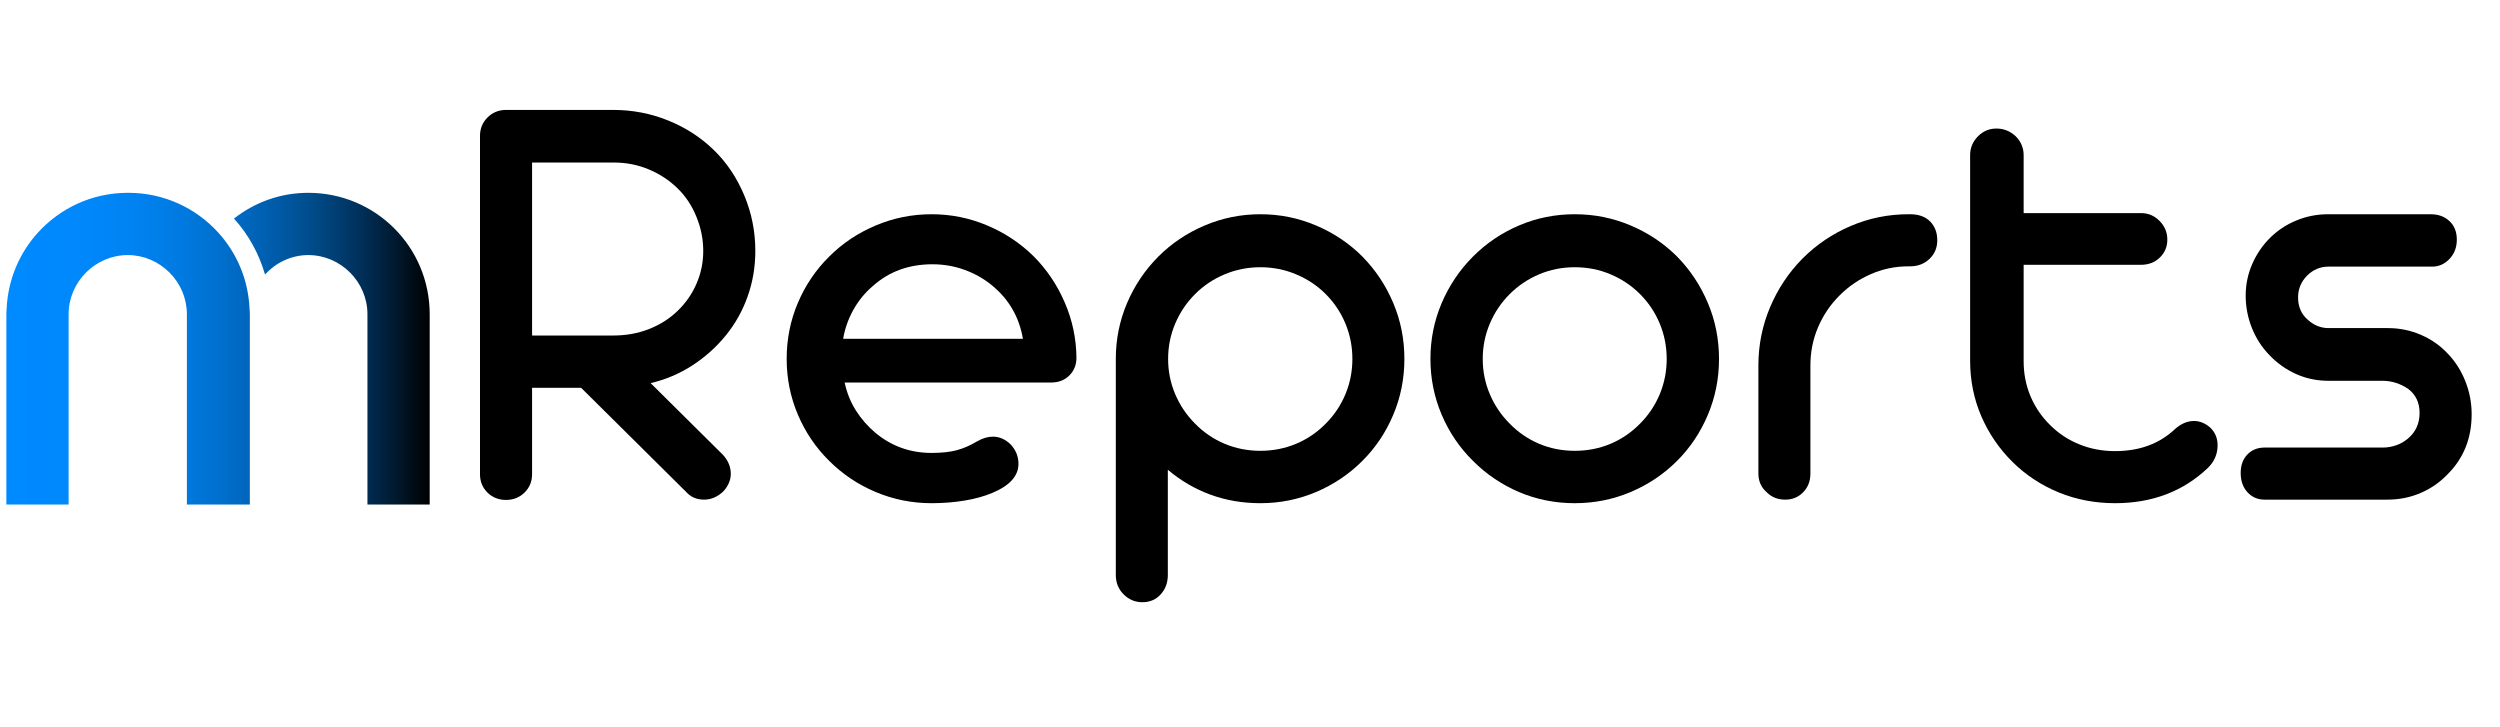 <svg xmlns="http://www.w3.org/2000/svg" xmlns:xlink="http://www.w3.org/1999/xlink" width="688" zoomAndPan="magnify" viewBox="0 0 516 150" height="200" preserveAspectRatio="xMidYMid meet" version="1.0"><defs><g/><clipPath id="0393f791f8"><path d="M 1 39 L 89 39 L 89 105 L 1 105 Z M 1 39 " clip-rule="nonzero"/></clipPath><clipPath id="b6ce6a3f3b"><path d="M 48.32 45.145 C 48.309 45.137 48.297 45.125 48.293 45.113 C 52.531 41.793 57.797 39.797 63.633 39.797 C 77.512 39.797 88.688 50.977 88.688 64.855 L 88.688 104.141 L 75.84 104.141 L 75.84 64.855 C 75.84 58.176 70.316 52.648 63.633 52.648 C 60.109 52.648 56.934 54.219 54.699 56.656 C 53.469 52.41 51.309 48.449 48.32 45.145 Z M 51.5 63.555 C 51.199 57.59 48.832 52.195 45.094 48.059 C 40.516 42.992 33.906 39.797 26.512 39.797 C 26.484 39.797 26.461 39.801 26.438 39.801 C 26.414 39.801 26.391 39.797 26.367 39.797 C 18.973 39.797 12.367 42.992 7.785 48.055 C 4.043 52.195 1.68 57.594 1.379 63.562 C 1.355 63.992 1.312 64.418 1.312 64.855 L 1.312 104.141 L 14.16 104.141 L 14.16 64.855 C 14.16 58.176 19.688 52.648 26.367 52.648 C 26.391 52.648 26.414 52.648 26.438 52.648 C 33.09 52.691 38.574 58.199 38.574 64.855 L 38.574 104.141 L 51.566 104.141 L 51.566 64.855 C 51.566 64.414 51.523 63.988 51.5 63.555 Z M 51.5 63.555 " clip-rule="nonzero"/></clipPath><linearGradient x1="14.566" gradientTransform="matrix(0.09, 0, 0, 0.09, 0, 26.969)" y1="500" x2="985.434" gradientUnits="userSpaceOnUse" y2="500" id="827865e222"><stop stop-opacity="1" stop-color="rgb(0%, 54.099%, 99.998%)" offset="0"/><stop stop-opacity="1" stop-color="rgb(0%, 54.021%, 99.883%)" offset="0.031"/><stop stop-opacity="1" stop-color="rgb(0%, 53.867%, 99.652%)" offset="0.062"/><stop stop-opacity="1" stop-color="rgb(0%, 53.712%, 99.42%)" offset="0.094"/><stop stop-opacity="1" stop-color="rgb(0%, 53.558%, 99.188%)" offset="0.125"/><stop stop-opacity="1" stop-color="rgb(0%, 53.404%, 98.958%)" offset="0.156"/><stop stop-opacity="1" stop-color="rgb(0%, 53.241%, 98.672%)" offset="0.172"/><stop stop-opacity="1" stop-color="rgb(0%, 53.099%, 98.389%)" offset="0.18"/><stop stop-opacity="1" stop-color="rgb(0%, 52.986%, 98.157%)" offset="0.188"/><stop stop-opacity="1" stop-color="rgb(0%, 52.873%, 97.923%)" offset="0.195"/><stop stop-opacity="1" stop-color="rgb(0%, 52.759%, 97.691%)" offset="0.203"/><stop stop-opacity="1" stop-color="rgb(0%, 52.646%, 97.458%)" offset="0.211"/><stop stop-opacity="1" stop-color="rgb(0%, 52.533%, 97.226%)" offset="0.219"/><stop stop-opacity="1" stop-color="rgb(0%, 52.419%, 96.992%)" offset="0.227"/><stop stop-opacity="1" stop-color="rgb(0%, 52.306%, 96.761%)" offset="0.234"/><stop stop-opacity="1" stop-color="rgb(0%, 52.193%, 96.529%)" offset="0.242"/><stop stop-opacity="1" stop-color="rgb(0%, 52.08%, 96.295%)" offset="0.25"/><stop stop-opacity="1" stop-color="rgb(0%, 51.965%, 96.063%)" offset="0.258"/><stop stop-opacity="1" stop-color="rgb(0%, 51.852%, 95.83%)" offset="0.266"/><stop stop-opacity="1" stop-color="rgb(0%, 51.74%, 95.598%)" offset="0.273"/><stop stop-opacity="1" stop-color="rgb(0%, 51.627%, 95.364%)" offset="0.281"/><stop stop-opacity="1" stop-color="rgb(0%, 51.512%, 95.132%)" offset="0.289"/><stop stop-opacity="1" stop-color="rgb(0%, 51.369%, 94.849%)" offset="0.297"/><stop stop-opacity="1" stop-color="rgb(0%, 51.163%, 94.461%)" offset="0.301"/><stop stop-opacity="1" stop-color="rgb(0%, 51.045%, 94.241%)" offset="0.305"/><stop stop-opacity="1" stop-color="rgb(0%, 50.926%, 94.022%)" offset="0.309"/><stop stop-opacity="1" stop-color="rgb(0%, 50.809%, 93.802%)" offset="0.312"/><stop stop-opacity="1" stop-color="rgb(0%, 50.69%, 93.581%)" offset="0.316"/><stop stop-opacity="1" stop-color="rgb(0%, 50.572%, 93.361%)" offset="0.32"/><stop stop-opacity="1" stop-color="rgb(0%, 50.455%, 93.141%)" offset="0.324"/><stop stop-opacity="1" stop-color="rgb(0%, 50.337%, 92.921%)" offset="0.328"/><stop stop-opacity="1" stop-color="rgb(0%, 50.218%, 92.702%)" offset="0.332"/><stop stop-opacity="1" stop-color="rgb(0%, 50.101%, 92.482%)" offset="0.336"/><stop stop-opacity="1" stop-color="rgb(0%, 49.982%, 92.262%)" offset="0.34"/><stop stop-opacity="1" stop-color="rgb(0%, 49.864%, 92.043%)" offset="0.344"/><stop stop-opacity="1" stop-color="rgb(0%, 49.745%, 91.821%)" offset="0.348"/><stop stop-opacity="1" stop-color="rgb(0%, 49.628%, 91.602%)" offset="0.352"/><stop stop-opacity="1" stop-color="rgb(0%, 49.509%, 91.382%)" offset="0.355"/><stop stop-opacity="1" stop-color="rgb(0%, 49.391%, 91.162%)" offset="0.359"/><stop stop-opacity="1" stop-color="rgb(0%, 49.272%, 90.942%)" offset="0.363"/><stop stop-opacity="1" stop-color="rgb(0%, 49.155%, 90.723%)" offset="0.367"/><stop stop-opacity="1" stop-color="rgb(0%, 49.036%, 90.501%)" offset="0.371"/><stop stop-opacity="1" stop-color="rgb(0%, 48.918%, 90.282%)" offset="0.375"/><stop stop-opacity="1" stop-color="rgb(0%, 48.799%, 90.062%)" offset="0.379"/><stop stop-opacity="1" stop-color="rgb(0%, 48.682%, 89.842%)" offset="0.383"/><stop stop-opacity="1" stop-color="rgb(0%, 48.563%, 89.622%)" offset="0.387"/><stop stop-opacity="1" stop-color="rgb(0%, 48.445%, 89.403%)" offset="0.391"/><stop stop-opacity="1" stop-color="rgb(0%, 48.328%, 89.183%)" offset="0.395"/><stop stop-opacity="1" stop-color="rgb(0%, 48.21%, 88.963%)" offset="0.398"/><stop stop-opacity="1" stop-color="rgb(0%, 48.091%, 88.742%)" offset="0.402"/><stop stop-opacity="1" stop-color="rgb(0%, 47.974%, 88.522%)" offset="0.406"/><stop stop-opacity="1" stop-color="rgb(0%, 47.839%, 88.275%)" offset="0.41"/><stop stop-opacity="1" stop-color="rgb(0%, 47.707%, 88.028%)" offset="0.414"/><stop stop-opacity="1" stop-color="rgb(0%, 47.53%, 87.703%)" offset="0.418"/><stop stop-opacity="1" stop-color="rgb(0%, 47.354%, 87.378%)" offset="0.422"/><stop stop-opacity="1" stop-color="rgb(0%, 47.177%, 87.053%)" offset="0.426"/><stop stop-opacity="1" stop-color="rgb(0%, 47.002%, 86.728%)" offset="0.43"/><stop stop-opacity="1" stop-color="rgb(0%, 46.825%, 86.403%)" offset="0.434"/><stop stop-opacity="1" stop-color="rgb(0%, 46.648%, 86.078%)" offset="0.438"/><stop stop-opacity="1" stop-color="rgb(0%, 46.471%, 85.753%)" offset="0.441"/><stop stop-opacity="1" stop-color="rgb(0%, 46.295%, 85.428%)" offset="0.445"/><stop stop-opacity="1" stop-color="rgb(0%, 46.118%, 85.103%)" offset="0.449"/><stop stop-opacity="1" stop-color="rgb(0%, 45.943%, 84.778%)" offset="0.453"/><stop stop-opacity="1" stop-color="rgb(0%, 45.766%, 84.453%)" offset="0.457"/><stop stop-opacity="1" stop-color="rgb(0%, 45.59%, 84.128%)" offset="0.461"/><stop stop-opacity="1" stop-color="rgb(0%, 45.413%, 83.803%)" offset="0.465"/><stop stop-opacity="1" stop-color="rgb(0%, 45.238%, 83.478%)" offset="0.469"/><stop stop-opacity="1" stop-color="rgb(0%, 45.061%, 83.153%)" offset="0.473"/><stop stop-opacity="1" stop-color="rgb(0%, 44.885%, 82.828%)" offset="0.477"/><stop stop-opacity="1" stop-color="rgb(0%, 44.708%, 82.503%)" offset="0.48"/><stop stop-opacity="1" stop-color="rgb(0%, 44.533%, 82.179%)" offset="0.484"/><stop stop-opacity="1" stop-color="rgb(0%, 44.356%, 81.854%)" offset="0.488"/><stop stop-opacity="1" stop-color="rgb(0%, 44.18%, 81.529%)" offset="0.492"/><stop stop-opacity="1" stop-color="rgb(0%, 44.003%, 81.204%)" offset="0.496"/><stop stop-opacity="1" stop-color="rgb(0%, 43.828%, 80.879%)" offset="0.5"/><stop stop-opacity="1" stop-color="rgb(0%, 43.651%, 80.554%)" offset="0.504"/><stop stop-opacity="1" stop-color="rgb(0%, 43.475%, 80.229%)" offset="0.508"/><stop stop-opacity="1" stop-color="rgb(0%, 43.298%, 79.904%)" offset="0.512"/><stop stop-opacity="1" stop-color="rgb(0%, 43.123%, 79.579%)" offset="0.516"/><stop stop-opacity="1" stop-color="rgb(0%, 42.946%, 79.254%)" offset="0.52"/><stop stop-opacity="1" stop-color="rgb(0%, 42.77%, 78.929%)" offset="0.523"/><stop stop-opacity="1" stop-color="rgb(0%, 42.543%, 78.514%)" offset="0.527"/><stop stop-opacity="1" stop-color="rgb(0%, 42.317%, 78.099%)" offset="0.531"/><stop stop-opacity="1" stop-color="rgb(0%, 42.078%, 77.661%)" offset="0.535"/><stop stop-opacity="1" stop-color="rgb(0%, 41.84%, 77.223%)" offset="0.539"/><stop stop-opacity="1" stop-color="rgb(0%, 41.6%, 76.785%)" offset="0.543"/><stop stop-opacity="1" stop-color="rgb(0%, 41.362%, 76.349%)" offset="0.547"/><stop stop-opacity="1" stop-color="rgb(0%, 41.122%, 75.911%)" offset="0.551"/><stop stop-opacity="1" stop-color="rgb(0%, 40.884%, 75.473%)" offset="0.555"/><stop stop-opacity="1" stop-color="rgb(0%, 40.645%, 75.035%)" offset="0.559"/><stop stop-opacity="1" stop-color="rgb(0%, 40.407%, 74.597%)" offset="0.562"/><stop stop-opacity="1" stop-color="rgb(0%, 40.169%, 74.159%)" offset="0.566"/><stop stop-opacity="1" stop-color="rgb(0%, 39.931%, 73.723%)" offset="0.57"/><stop stop-opacity="1" stop-color="rgb(0%, 39.691%, 73.285%)" offset="0.574"/><stop stop-opacity="1" stop-color="rgb(0%, 39.453%, 72.847%)" offset="0.578"/><stop stop-opacity="1" stop-color="rgb(0%, 39.214%, 72.409%)" offset="0.582"/><stop stop-opacity="1" stop-color="rgb(0%, 38.976%, 71.973%)" offset="0.586"/><stop stop-opacity="1" stop-color="rgb(0%, 38.736%, 71.535%)" offset="0.59"/><stop stop-opacity="1" stop-color="rgb(0%, 38.498%, 71.097%)" offset="0.594"/><stop stop-opacity="1" stop-color="rgb(0%, 38.258%, 70.659%)" offset="0.598"/><stop stop-opacity="1" stop-color="rgb(0%, 38.02%, 70.221%)" offset="0.602"/><stop stop-opacity="1" stop-color="rgb(0%, 37.781%, 69.783%)" offset="0.605"/><stop stop-opacity="1" stop-color="rgb(0%, 37.543%, 69.347%)" offset="0.609"/><stop stop-opacity="1" stop-color="rgb(0%, 37.303%, 68.909%)" offset="0.613"/><stop stop-opacity="1" stop-color="rgb(0%, 37.065%, 68.471%)" offset="0.617"/><stop stop-opacity="1" stop-color="rgb(0%, 36.826%, 68.033%)" offset="0.621"/><stop stop-opacity="1" stop-color="rgb(0%, 36.588%, 67.595%)" offset="0.625"/><stop stop-opacity="1" stop-color="rgb(0%, 36.348%, 67.157%)" offset="0.629"/><stop stop-opacity="1" stop-color="rgb(0%, 36.11%, 66.721%)" offset="0.633"/><stop stop-opacity="1" stop-color="rgb(0%, 35.817%, 66.168%)" offset="0.637"/><stop stop-opacity="1" stop-color="rgb(0%, 35.526%, 65.617%)" offset="0.641"/><stop stop-opacity="1" stop-color="rgb(0%, 35.231%, 65.062%)" offset="0.645"/><stop stop-opacity="1" stop-color="rgb(0%, 34.938%, 64.508%)" offset="0.648"/><stop stop-opacity="1" stop-color="rgb(0%, 34.644%, 63.954%)" offset="0.652"/><stop stop-opacity="1" stop-color="rgb(0%, 34.351%, 63.4%)" offset="0.656"/><stop stop-opacity="1" stop-color="rgb(0%, 34.056%, 62.845%)" offset="0.66"/><stop stop-opacity="1" stop-color="rgb(0%, 33.762%, 62.291%)" offset="0.664"/><stop stop-opacity="1" stop-color="rgb(0%, 33.467%, 61.737%)" offset="0.668"/><stop stop-opacity="1" stop-color="rgb(0%, 33.174%, 61.183%)" offset="0.672"/><stop stop-opacity="1" stop-color="rgb(0%, 32.88%, 60.628%)" offset="0.676"/><stop stop-opacity="1" stop-color="rgb(0%, 32.587%, 60.074%)" offset="0.68"/><stop stop-opacity="1" stop-color="rgb(0%, 32.292%, 59.52%)" offset="0.684"/><stop stop-opacity="1" stop-color="rgb(0%, 31.999%, 58.966%)" offset="0.688"/><stop stop-opacity="1" stop-color="rgb(0%, 31.705%, 58.411%)" offset="0.691"/><stop stop-opacity="1" stop-color="rgb(0%, 31.41%, 57.857%)" offset="0.695"/><stop stop-opacity="1" stop-color="rgb(0%, 31.116%, 57.301%)" offset="0.699"/><stop stop-opacity="1" stop-color="rgb(0%, 30.823%, 56.747%)" offset="0.703"/><stop stop-opacity="1" stop-color="rgb(0%, 30.528%, 56.194%)" offset="0.707"/><stop stop-opacity="1" stop-color="rgb(0%, 30.235%, 55.64%)" offset="0.711"/><stop stop-opacity="1" stop-color="rgb(0%, 29.941%, 55.084%)" offset="0.715"/><stop stop-opacity="1" stop-color="rgb(0%, 29.648%, 54.53%)" offset="0.719"/><stop stop-opacity="1" stop-color="rgb(0%, 29.353%, 53.976%)" offset="0.723"/><stop stop-opacity="1" stop-color="rgb(0%, 29.06%, 53.423%)" offset="0.727"/><stop stop-opacity="1" stop-color="rgb(0%, 28.766%, 52.867%)" offset="0.73"/><stop stop-opacity="1" stop-color="rgb(0%, 28.471%, 52.313%)" offset="0.734"/><stop stop-opacity="1" stop-color="rgb(0%, 28.134%, 51.701%)" offset="0.738"/><stop stop-opacity="1" stop-color="rgb(0%, 27.797%, 51.089%)" offset="0.742"/><stop stop-opacity="1" stop-color="rgb(0%, 27.422%, 50.426%)" offset="0.746"/><stop stop-opacity="1" stop-color="rgb(0%, 27.046%, 49.763%)" offset="0.75"/><stop stop-opacity="1" stop-color="rgb(0%, 26.671%, 49.101%)" offset="0.754"/><stop stop-opacity="1" stop-color="rgb(0%, 26.295%, 48.439%)" offset="0.758"/><stop stop-opacity="1" stop-color="rgb(0%, 25.92%, 47.775%)" offset="0.762"/><stop stop-opacity="1" stop-color="rgb(0%, 25.545%, 47.113%)" offset="0.766"/><stop stop-opacity="1" stop-color="rgb(0%, 25.169%, 46.451%)" offset="0.77"/><stop stop-opacity="1" stop-color="rgb(0%, 24.794%, 45.789%)" offset="0.773"/><stop stop-opacity="1" stop-color="rgb(0%, 24.419%, 45.126%)" offset="0.777"/><stop stop-opacity="1" stop-color="rgb(0%, 24.043%, 44.464%)" offset="0.781"/><stop stop-opacity="1" stop-color="rgb(0%, 23.668%, 43.8%)" offset="0.785"/><stop stop-opacity="1" stop-color="rgb(0%, 23.293%, 43.138%)" offset="0.789"/><stop stop-opacity="1" stop-color="rgb(0%, 22.917%, 42.476%)" offset="0.793"/><stop stop-opacity="1" stop-color="rgb(0%, 22.543%, 41.814%)" offset="0.797"/><stop stop-opacity="1" stop-color="rgb(0%, 22.168%, 41.151%)" offset="0.801"/><stop stop-opacity="1" stop-color="rgb(0%, 21.793%, 40.489%)" offset="0.805"/><stop stop-opacity="1" stop-color="rgb(0%, 21.417%, 39.825%)" offset="0.809"/><stop stop-opacity="1" stop-color="rgb(0%, 21.042%, 39.163%)" offset="0.812"/><stop stop-opacity="1" stop-color="rgb(0%, 20.667%, 38.501%)" offset="0.816"/><stop stop-opacity="1" stop-color="rgb(0%, 20.291%, 37.839%)" offset="0.82"/><stop stop-opacity="1" stop-color="rgb(0%, 19.916%, 37.175%)" offset="0.824"/><stop stop-opacity="1" stop-color="rgb(0%, 19.54%, 36.513%)" offset="0.828"/><stop stop-opacity="1" stop-color="rgb(0%, 19.165%, 35.851%)" offset="0.832"/><stop stop-opacity="1" stop-color="rgb(0%, 18.79%, 35.188%)" offset="0.836"/><stop stop-opacity="1" stop-color="rgb(0%, 18.39%, 34.457%)" offset="0.84"/><stop stop-opacity="1" stop-color="rgb(0%, 17.99%, 33.727%)" offset="0.844"/><stop stop-opacity="1" stop-color="rgb(0%, 17.563%, 32.921%)" offset="0.848"/><stop stop-opacity="1" stop-color="rgb(0%, 17.136%, 32.115%)" offset="0.852"/><stop stop-opacity="1" stop-color="rgb(0%, 16.708%, 31.31%)" offset="0.855"/><stop stop-opacity="1" stop-color="rgb(0%, 16.283%, 30.504%)" offset="0.859"/><stop stop-opacity="1" stop-color="rgb(0%, 15.855%, 29.698%)" offset="0.863"/><stop stop-opacity="1" stop-color="rgb(0%, 15.428%, 28.894%)" offset="0.867"/><stop stop-opacity="1" stop-color="rgb(0%, 15.001%, 28.088%)" offset="0.871"/><stop stop-opacity="1" stop-color="rgb(0%, 14.575%, 27.283%)" offset="0.875"/><stop stop-opacity="1" stop-color="rgb(0%, 14.148%, 26.477%)" offset="0.879"/><stop stop-opacity="1" stop-color="rgb(0%, 13.721%, 25.671%)" offset="0.883"/><stop stop-opacity="1" stop-color="rgb(0%, 13.293%, 24.866%)" offset="0.887"/><stop stop-opacity="1" stop-color="rgb(0%, 12.868%, 24.062%)" offset="0.891"/><stop stop-opacity="1" stop-color="rgb(0%, 12.44%, 23.256%)" offset="0.895"/><stop stop-opacity="1" stop-color="rgb(0%, 12.013%, 22.45%)" offset="0.898"/><stop stop-opacity="1" stop-color="rgb(0%, 11.586%, 21.645%)" offset="0.902"/><stop stop-opacity="1" stop-color="rgb(0%, 11.16%, 20.839%)" offset="0.906"/><stop stop-opacity="1" stop-color="rgb(0%, 10.733%, 20.033%)" offset="0.91"/><stop stop-opacity="1" stop-color="rgb(0%, 10.306%, 19.229%)" offset="0.914"/><stop stop-opacity="1" stop-color="rgb(0%, 9.879%, 18.423%)" offset="0.918"/><stop stop-opacity="1" stop-color="rgb(0%, 9.453%, 17.618%)" offset="0.922"/><stop stop-opacity="1" stop-color="rgb(0%, 9.026%, 16.812%)" offset="0.926"/><stop stop-opacity="1" stop-color="rgb(0%, 8.598%, 16.006%)" offset="0.93"/><stop stop-opacity="1" stop-color="rgb(0%, 8.168%, 15.195%)" offset="0.934"/><stop stop-opacity="1" stop-color="rgb(0%, 7.738%, 14.384%)" offset="0.938"/><stop stop-opacity="1" stop-color="rgb(0%, 7.254%, 13.484%)" offset="0.941"/><stop stop-opacity="1" stop-color="rgb(0%, 6.77%, 12.585%)" offset="0.945"/><stop stop-opacity="1" stop-color="rgb(0%, 6.287%, 11.687%)" offset="0.949"/><stop stop-opacity="1" stop-color="rgb(0%, 5.803%, 10.788%)" offset="0.953"/><stop stop-opacity="1" stop-color="rgb(0%, 5.319%, 9.889%)" offset="0.957"/><stop stop-opacity="1" stop-color="rgb(0%, 4.836%, 8.99%)" offset="0.961"/><stop stop-opacity="1" stop-color="rgb(0%, 4.352%, 8.09%)" offset="0.965"/><stop stop-opacity="1" stop-color="rgb(0%, 3.868%, 7.191%)" offset="0.969"/><stop stop-opacity="1" stop-color="rgb(0%, 3.384%, 6.293%)" offset="0.973"/><stop stop-opacity="1" stop-color="rgb(0%, 2.901%, 5.394%)" offset="0.977"/><stop stop-opacity="1" stop-color="rgb(0%, 2.417%, 4.494%)" offset="0.98"/><stop stop-opacity="1" stop-color="rgb(0%, 1.933%, 3.595%)" offset="0.984"/><stop stop-opacity="1" stop-color="rgb(0%, 1.45%, 2.696%)" offset="0.988"/><stop stop-opacity="1" stop-color="rgb(0%, 0.966%, 1.797%)" offset="0.992"/><stop stop-opacity="1" stop-color="rgb(0%, 0.482%, 0.899%)" offset="0.996"/><stop stop-opacity="1" stop-color="rgb(0%, 0%, 0%)" offset="1"/></linearGradient></defs><g clip-path="url(#0393f791f8)"><g clip-path="url(#b6ce6a3f3b)"><path fill="url(#827865e222)" d="M 1.312 39.797 L 1.312 104.141 L 88.688 104.141 L 88.688 39.797 Z M 1.312 39.797 " fill-rule="nonzero"/></g></g><g fill="#000000" fill-opacity="1"><g transform="translate(91.321, 103.125)"><g><path d="M 13.125 0.062 C 11.613 0.062 10.336 -0.441 9.297 -1.453 C 8.266 -2.473 7.75 -3.738 7.75 -5.25 L 7.75 -75.078 C 7.75 -76.578 8.266 -77.844 9.297 -78.875 C 10.336 -79.914 11.613 -80.438 13.125 -80.438 L 35.219 -80.438 C 39.207 -80.438 42.988 -79.711 46.562 -78.266 C 50.145 -76.828 53.281 -74.805 55.969 -72.203 C 58.656 -69.598 60.758 -66.473 62.281 -62.828 C 63.812 -59.191 64.578 -55.359 64.578 -51.328 C 64.578 -48.035 64.047 -44.898 62.984 -41.922 C 61.93 -38.953 60.426 -36.27 58.469 -33.875 C 56.52 -31.477 54.223 -29.422 51.578 -27.703 C 48.93 -25.992 46.062 -24.773 42.969 -24.047 L 57.922 -9.219 C 58.984 -8.039 59.516 -6.738 59.516 -5.312 C 59.516 -4.613 59.359 -3.938 59.047 -3.281 C 58.742 -2.633 58.348 -2.07 57.859 -1.594 C 56.68 -0.531 55.398 0 54.016 0 C 52.473 0 51.234 -0.531 50.297 -1.594 L 28.625 -23.078 L 18.5 -23.078 L 18.5 -5.25 C 18.5 -3.738 17.977 -2.473 16.938 -1.453 C 15.895 -0.441 14.625 0.062 13.125 0.062 Z M 18.5 -33.875 L 35.281 -33.875 C 37.926 -33.875 40.383 -34.32 42.656 -35.219 C 44.938 -36.113 46.91 -37.375 48.578 -39 C 50.254 -40.625 51.547 -42.492 52.453 -44.609 C 53.367 -46.734 53.828 -48.973 53.828 -51.328 C 53.828 -53.734 53.359 -56.082 52.422 -58.375 C 51.492 -60.676 50.191 -62.641 48.516 -64.266 C 46.805 -65.93 44.82 -67.234 42.562 -68.172 C 40.312 -69.109 37.926 -69.578 35.406 -69.578 L 18.5 -69.578 Z M 18.5 -33.875 "/></g></g><g transform="translate(159.68, 103.125)"><g><path d="M 32.594 0.734 C 28.562 0.734 24.711 -0.035 21.047 -1.578 C 17.391 -3.129 14.195 -5.27 11.469 -8 C 8.707 -10.719 6.551 -13.898 5 -17.547 C 3.457 -21.191 2.688 -25.023 2.688 -29.047 C 2.688 -33.117 3.457 -36.973 5 -40.609 C 6.551 -44.254 8.707 -47.441 11.469 -50.172 C 14.195 -52.898 17.391 -55.035 21.047 -56.578 C 24.711 -58.129 28.562 -58.906 32.594 -58.906 C 36.582 -58.906 40.395 -58.141 44.031 -56.609 C 47.676 -55.086 50.883 -52.961 53.656 -50.234 C 56.375 -47.504 58.516 -44.328 60.078 -40.703 C 61.648 -37.086 62.457 -33.285 62.5 -29.297 C 62.5 -27.828 62.008 -26.602 61.031 -25.625 C 60.062 -24.656 58.801 -24.172 57.25 -24.172 L 14.656 -24.172 C 15.094 -22.098 15.859 -20.188 16.953 -18.438 C 18.055 -16.688 19.406 -15.141 21 -13.797 C 24.332 -11.023 28.195 -9.641 32.594 -9.641 C 34.625 -9.641 36.344 -9.82 37.75 -10.188 C 39.156 -10.562 40.57 -11.176 42 -12.031 C 43.133 -12.676 44.211 -13 45.234 -13 C 46.609 -13 47.848 -12.453 48.953 -11.359 C 50.004 -10.211 50.531 -8.891 50.531 -7.391 C 50.531 -4.898 48.742 -2.906 45.172 -1.406 C 43.535 -0.707 41.629 -0.176 39.453 0.188 C 37.273 0.551 34.988 0.734 32.594 0.734 Z M 14.344 -33.203 L 51.453 -33.203 C 50.68 -37.68 48.566 -41.344 45.109 -44.188 C 43.441 -45.57 41.547 -46.648 39.422 -47.422 C 37.305 -48.191 35.094 -48.578 32.781 -48.578 C 27.938 -48.578 23.848 -47.094 20.516 -44.125 C 18.879 -42.738 17.531 -41.098 16.469 -39.203 C 15.414 -37.316 14.707 -35.316 14.344 -33.203 Z M 14.344 -33.203 "/></g></g><g transform="translate(224.866, 103.125)"><g><path d="M 10.922 21.172 C 9.422 21.172 8.129 20.629 7.047 19.547 C 5.973 18.473 5.438 17.145 5.438 15.562 L 5.438 -29.047 C 5.438 -33.078 6.207 -36.91 7.75 -40.547 C 9.301 -44.191 11.457 -47.398 14.219 -50.172 C 16.945 -52.898 20.129 -55.035 23.766 -56.578 C 27.41 -58.129 31.25 -58.906 35.281 -58.906 C 39.312 -58.906 43.145 -58.129 46.781 -56.578 C 50.426 -55.035 53.609 -52.898 56.328 -50.172 C 59.055 -47.398 61.18 -44.203 62.703 -40.578 C 64.234 -36.961 65 -33.117 65 -29.047 C 65 -24.984 64.234 -21.141 62.703 -17.516 C 61.18 -13.891 59.055 -10.719 56.328 -8 C 53.609 -5.27 50.426 -3.129 46.781 -1.578 C 43.145 -0.035 39.312 0.734 35.281 0.734 C 31.613 0.734 28.172 0.145 24.953 -1.031 C 21.742 -2.219 18.816 -3.93 16.172 -6.172 L 16.172 15.562 C 16.172 17.145 15.68 18.473 14.703 19.547 C 13.734 20.629 12.473 21.172 10.922 21.172 Z M 35.281 -10.078 C 37.883 -10.078 40.344 -10.562 42.656 -11.531 C 44.977 -12.508 47.016 -13.895 48.766 -15.688 C 50.516 -17.438 51.867 -19.457 52.828 -21.75 C 53.785 -24.051 54.266 -26.484 54.266 -29.047 C 54.266 -31.609 53.785 -34.039 52.828 -36.344 C 51.867 -38.645 50.516 -40.672 48.766 -42.422 C 47.016 -44.172 44.977 -45.531 42.656 -46.5 C 40.344 -47.477 37.883 -47.969 35.281 -47.969 C 32.676 -47.969 30.211 -47.477 27.891 -46.5 C 25.578 -45.531 23.547 -44.172 21.797 -42.422 C 20.047 -40.672 18.68 -38.645 17.703 -36.344 C 16.723 -34.039 16.234 -31.609 16.234 -29.047 C 16.234 -26.484 16.723 -24.051 17.703 -21.75 C 18.68 -19.457 20.047 -17.438 21.797 -15.688 C 23.547 -13.895 25.578 -12.508 27.891 -11.531 C 30.211 -10.562 32.676 -10.078 35.281 -10.078 Z M 35.281 -10.078 "/></g></g><g transform="translate(292.554, 103.125)"><g><path d="M 32.469 0.734 C 28.438 0.734 24.617 -0.023 21.016 -1.547 C 17.422 -3.078 14.238 -5.227 11.469 -8 C 8.707 -10.719 6.551 -13.898 5 -17.547 C 3.457 -21.191 2.688 -25.023 2.688 -29.047 C 2.688 -33.078 3.457 -36.91 5 -40.547 C 6.551 -44.191 8.707 -47.398 11.469 -50.172 C 14.238 -52.941 17.422 -55.086 21.016 -56.609 C 24.617 -58.141 28.438 -58.906 32.469 -58.906 C 36.539 -58.906 40.395 -58.129 44.031 -56.578 C 47.676 -55.035 50.863 -52.898 53.594 -50.172 C 56.312 -47.398 58.43 -44.203 59.953 -40.578 C 61.484 -36.961 62.25 -33.117 62.25 -29.047 C 62.25 -24.984 61.484 -21.141 59.953 -17.516 C 58.43 -13.891 56.312 -10.719 53.594 -8 C 50.863 -5.27 47.676 -3.129 44.031 -1.578 C 40.395 -0.035 36.539 0.734 32.469 0.734 Z M 32.469 -10.078 C 35.113 -10.078 37.582 -10.562 39.875 -11.531 C 42.176 -12.508 44.203 -13.895 45.953 -15.688 C 47.703 -17.438 49.055 -19.457 50.016 -21.75 C 50.973 -24.051 51.453 -26.484 51.453 -29.047 C 51.453 -31.609 50.973 -34.039 50.016 -36.344 C 49.055 -38.645 47.703 -40.672 45.953 -42.422 C 44.203 -44.172 42.176 -45.531 39.875 -46.5 C 37.582 -47.477 35.113 -47.969 32.469 -47.969 C 29.863 -47.969 27.41 -47.477 25.109 -46.5 C 22.816 -45.531 20.797 -44.172 19.047 -42.422 C 17.297 -40.672 15.93 -38.645 14.953 -36.344 C 13.973 -34.039 13.484 -31.609 13.484 -29.047 C 13.484 -26.484 13.973 -24.051 14.953 -21.75 C 15.93 -19.457 17.297 -17.438 19.047 -15.688 C 20.797 -13.895 22.816 -12.508 25.109 -11.531 C 27.41 -10.562 29.863 -10.078 32.469 -10.078 Z M 32.469 -10.078 "/></g></g><g transform="translate(357.495, 103.125)"><g><path d="M 10.984 0 C 9.441 0 8.16 -0.508 7.141 -1.531 C 6.004 -2.539 5.438 -3.82 5.438 -5.375 L 5.438 -27.703 C 5.438 -31.898 6.238 -35.898 7.844 -39.703 C 9.445 -43.504 11.676 -46.852 14.531 -49.75 C 17.414 -52.633 20.738 -54.879 24.5 -56.484 C 28.27 -58.098 32.25 -58.906 36.438 -58.906 L 36.75 -58.906 C 38.531 -58.906 39.91 -58.406 40.891 -57.406 C 41.867 -56.406 42.359 -55.113 42.359 -53.531 C 42.359 -51.977 41.816 -50.691 40.734 -49.672 C 39.66 -48.66 38.332 -48.156 36.75 -48.156 L 36.438 -48.156 C 33.707 -48.156 31.125 -47.625 28.688 -46.562 C 26.25 -45.508 24.094 -44.047 22.219 -42.172 C 20.301 -40.266 18.812 -38.066 17.75 -35.578 C 16.695 -33.098 16.172 -30.473 16.172 -27.703 L 16.172 -5.375 C 16.172 -3.82 15.672 -2.535 14.672 -1.516 C 13.68 -0.504 12.453 0 10.984 0 Z M 10.984 0 "/></g></g><g transform="translate(401.196, 103.125)"><g><path d="M 35.344 0.734 C 31.227 0.734 27.359 -0.004 23.734 -1.484 C 20.117 -2.973 16.945 -5.062 14.219 -7.75 C 11.457 -10.477 9.301 -13.629 7.75 -17.203 C 6.207 -20.785 5.438 -24.613 5.438 -28.688 L 5.438 -71.109 C 5.438 -72.609 5.984 -73.91 7.078 -75.016 C 8.141 -76.066 9.398 -76.594 10.859 -76.594 C 12.367 -76.594 13.691 -76.066 14.828 -75.016 C 15.93 -73.91 16.484 -72.609 16.484 -71.109 L 16.484 -59.141 L 40.703 -59.141 C 42.211 -59.141 43.492 -58.598 44.547 -57.516 C 45.609 -56.441 46.141 -55.156 46.141 -53.656 C 46.141 -52.188 45.617 -50.953 44.578 -49.953 C 43.547 -48.961 42.254 -48.469 40.703 -48.469 L 16.484 -48.469 L 16.484 -28.562 C 16.484 -26 16.957 -23.586 17.906 -21.328 C 18.863 -19.066 20.219 -17.082 21.969 -15.375 C 23.676 -13.664 25.68 -12.344 27.984 -11.406 C 30.285 -10.477 32.738 -10.016 35.344 -10.016 C 40.301 -10.016 44.367 -11.477 47.547 -14.406 C 48.848 -15.625 50.211 -16.234 51.641 -16.234 C 52.859 -16.234 53.992 -15.766 55.047 -14.828 C 56.023 -13.848 56.516 -12.648 56.516 -11.234 C 56.516 -9.441 55.863 -7.895 54.562 -6.594 C 49.438 -1.707 43.031 0.734 35.344 0.734 Z M 35.344 0.734 "/></g></g><g transform="translate(459.119, 103.125)"><g><path d="M 33.625 0 L 8.297 0 C 6.879 0 5.703 -0.504 4.766 -1.516 C 3.828 -2.535 3.359 -3.863 3.359 -5.5 C 3.359 -7.082 3.816 -8.352 4.734 -9.312 C 5.648 -10.27 6.836 -10.75 8.297 -10.75 L 32.719 -10.75 C 33.613 -10.75 34.508 -10.898 35.406 -11.203 C 36.301 -11.504 37.113 -11.961 37.844 -12.578 C 39.469 -13.922 40.281 -15.691 40.281 -17.891 C 40.281 -20.004 39.508 -21.648 37.969 -22.828 C 36.375 -23.922 34.645 -24.488 32.781 -24.531 L 21.422 -24.531 C 19.066 -24.531 16.848 -25 14.766 -25.938 C 12.691 -26.875 10.863 -28.176 9.281 -29.844 C 7.727 -31.438 6.523 -33.301 5.672 -35.438 C 4.816 -37.57 4.391 -39.797 4.391 -42.109 C 4.391 -44.391 4.836 -46.555 5.734 -48.609 C 6.629 -50.672 7.852 -52.473 9.406 -54.016 C 10.945 -55.555 12.754 -56.754 14.828 -57.609 C 16.898 -58.473 19.098 -58.906 21.422 -58.906 L 42.609 -58.906 C 44.148 -58.906 45.426 -58.438 46.438 -57.5 C 47.457 -56.562 47.969 -55.281 47.969 -53.656 C 47.969 -52.102 47.484 -50.801 46.516 -49.75 C 45.492 -48.645 44.289 -48.094 42.906 -48.094 L 21.484 -48.094 C 19.773 -48.094 18.289 -47.461 17.031 -46.203 C 15.812 -44.941 15.203 -43.457 15.203 -41.75 C 15.203 -39.875 15.832 -38.367 17.094 -37.234 C 18.395 -36.016 19.859 -35.406 21.484 -35.406 L 33.75 -35.406 C 36.156 -35.406 38.438 -34.938 40.594 -34 C 42.75 -33.062 44.598 -31.758 46.141 -30.094 C 47.691 -28.469 48.895 -26.566 49.75 -24.391 C 50.602 -22.211 51.031 -19.961 51.031 -17.641 C 51.031 -12.672 49.379 -8.539 46.078 -5.25 C 44.492 -3.582 42.633 -2.289 40.5 -1.375 C 38.363 -0.457 36.07 0 33.625 0 Z M 33.625 0 "/></g></g></g></svg>